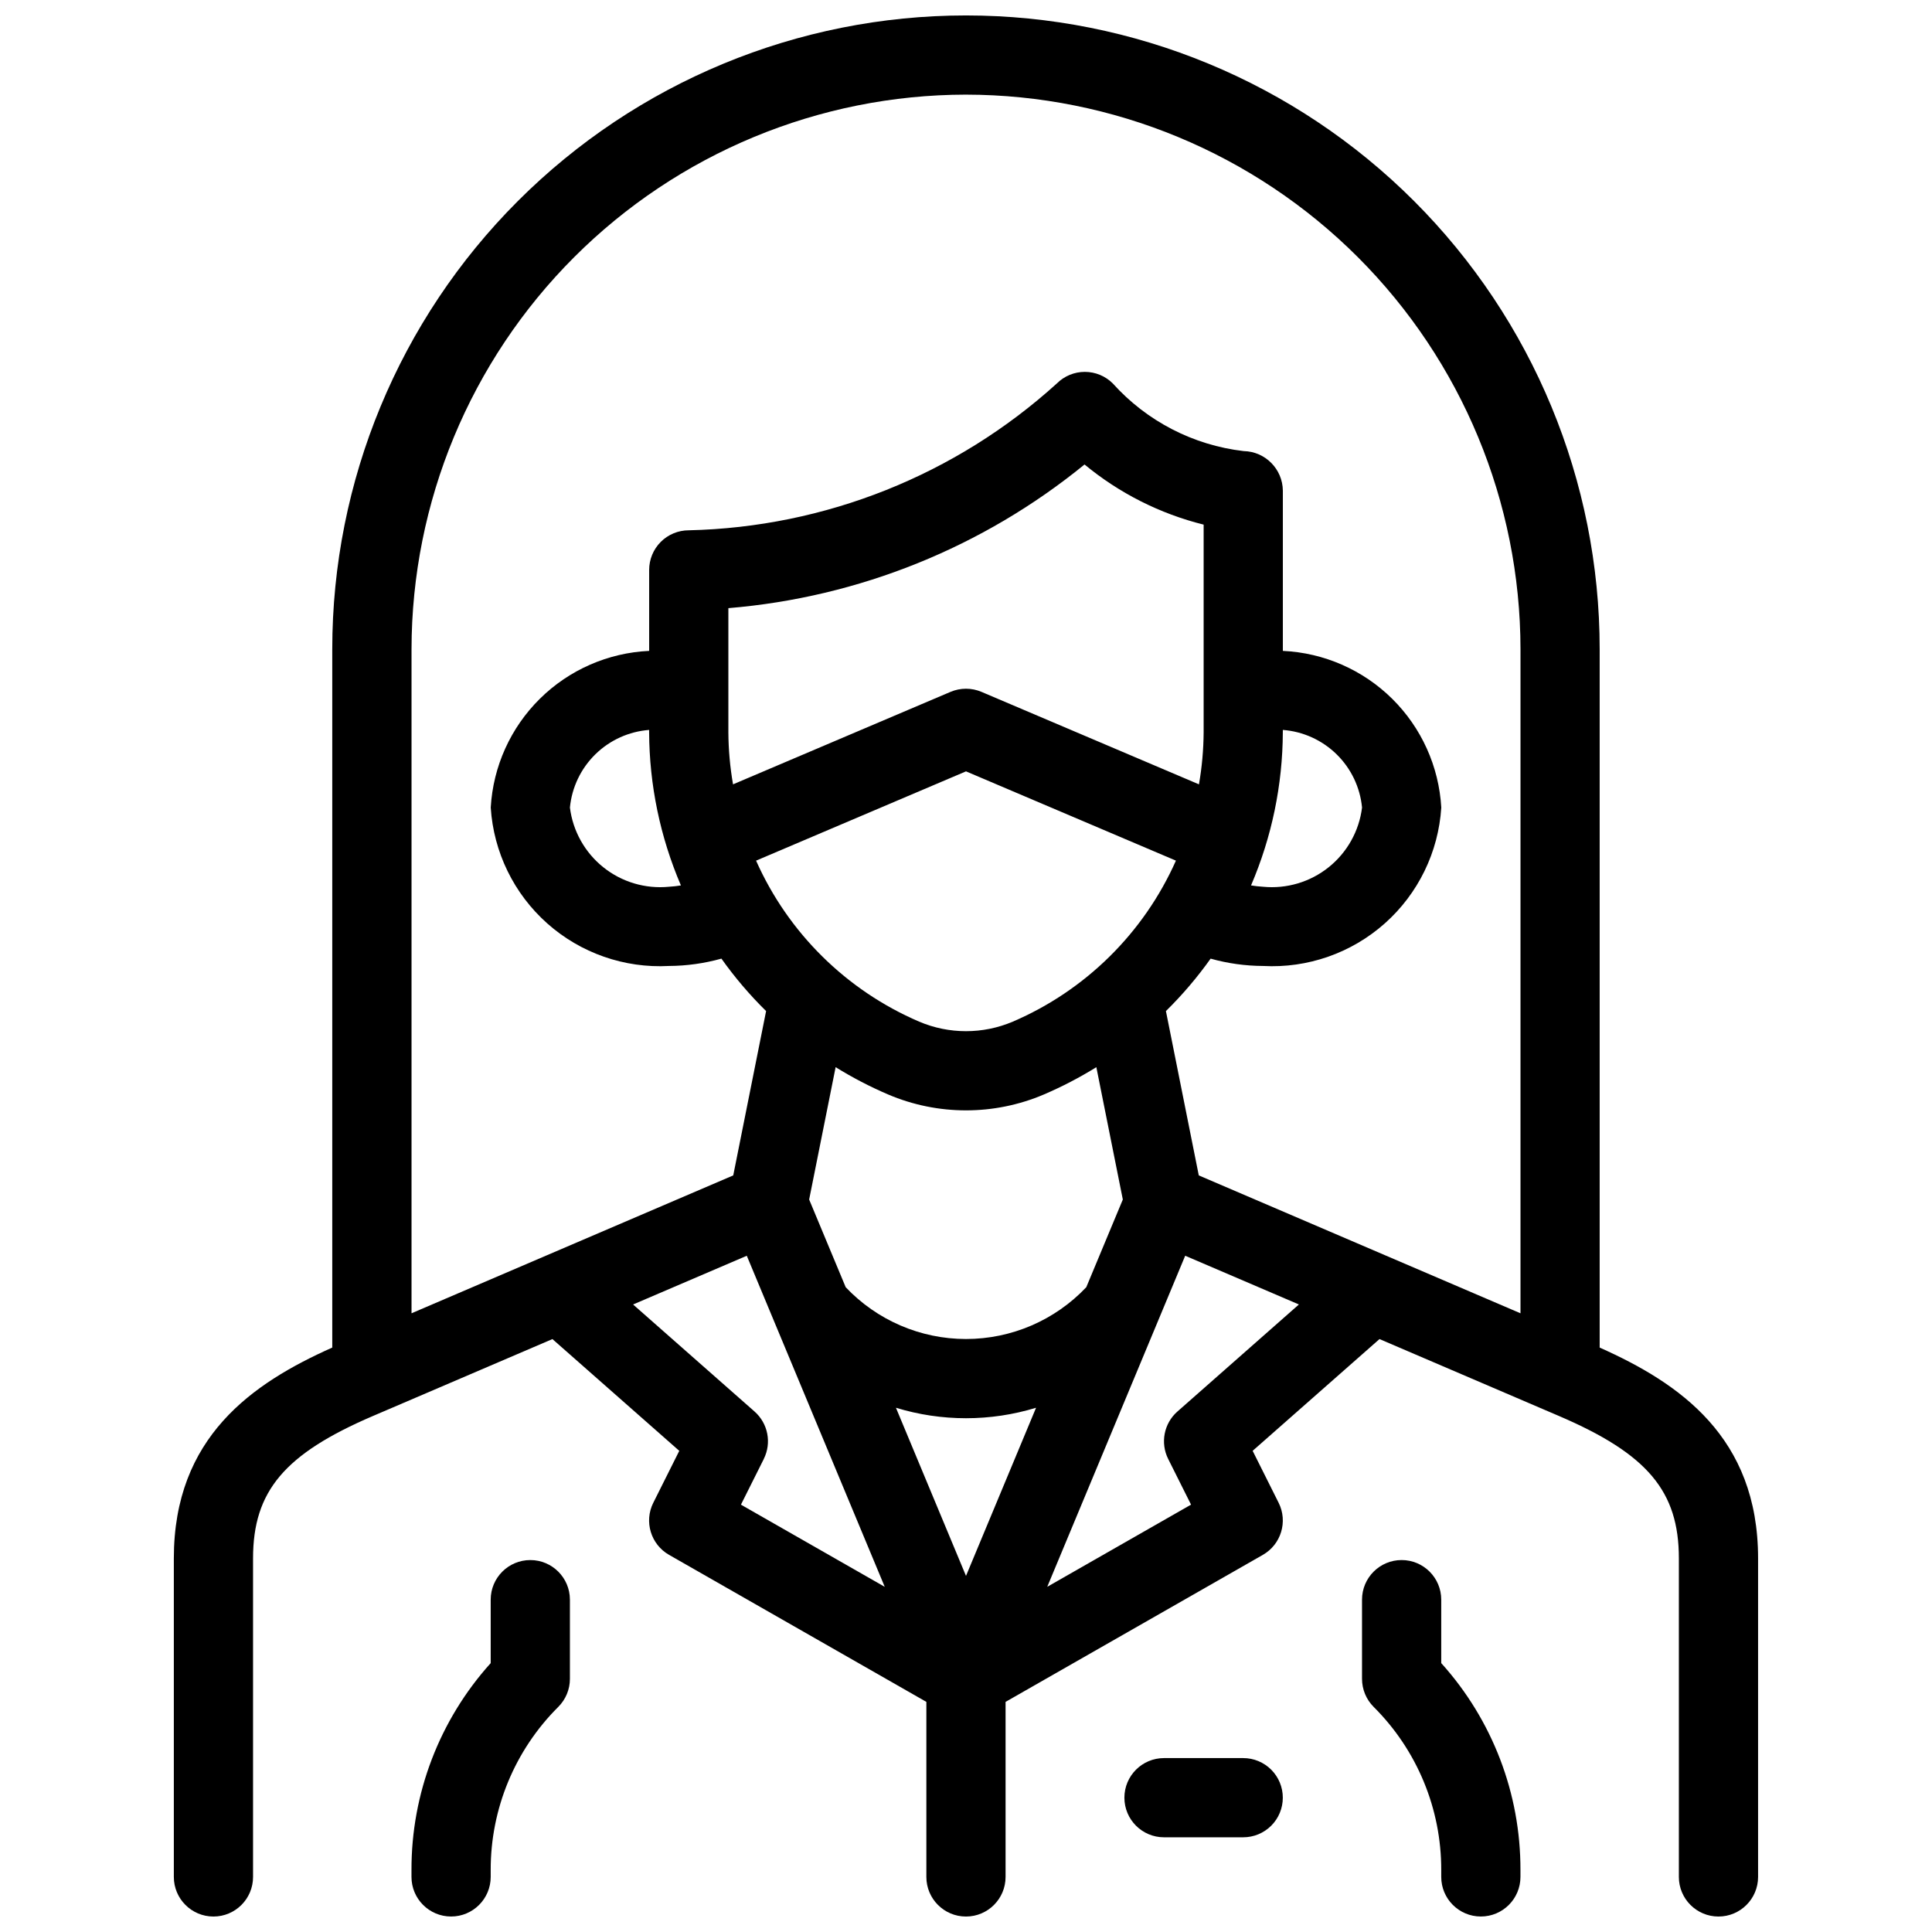 <?xml version="1.0" encoding="UTF-8"?>
<!-- Uploaded to: SVG Repo, www.svgrepo.com, Generator: SVG Repo Mixer Tools -->
<svg width="800px" height="800px" version="1.1" viewBox="144 144 512 512" xmlns="http://www.w3.org/2000/svg">
 <defs>
  <clipPath id="a">
   <path d="m190 148.09h420v503.81h-420z"/>
  </clipPath>
 </defs>
 <g clip-path="url(#a)">
  <path d="m567.93 501.12v-185.09c0-44.539-17.691-87.254-49.188-118.75-31.492-31.496-74.207-49.188-118.75-49.188-44.543 0-87.258 17.691-118.75 49.188-31.496 31.496-49.188 74.211-49.188 118.75v185.09c-21.176 9.445-41.984 23.723-41.984 55.863v84.422c0 5.797 4.699 10.496 10.496 10.496s10.496-4.699 10.496-10.496v-84.422c0-17.801 8.324-27.676 31.805-37.746l3.742-1.602 0.055-0.023 43.734-18.742 33.617 29.617-6.887 13.766v-0.004c-2.492 4.981-0.656 11.043 4.184 13.805l68.184 38.961v46.391c0 5.797 4.699 10.496 10.496 10.496s10.496-4.699 10.496-10.496v-46.391l68.184-38.961h-0.004c4.84-2.762 6.676-8.824 4.184-13.805l-6.887-13.766 33.617-29.617 43.793 18.77 3.742 1.602c23.48 10.07 31.801 19.945 31.801 37.746v84.422c0 5.797 4.699 10.496 10.496 10.496s10.496-4.699 10.496-10.496v-84.422c0-32.141-20.805-46.418-41.984-55.863zm-167.93-332.04c38.957 0.043 76.309 15.539 103.86 43.086 27.547 27.551 43.043 64.898 43.086 103.86v176.01l-85.258-36.543-8.707-43.547c4.348-4.277 8.309-8.926 11.844-13.895 4.523 1.266 9.199 1.918 13.898 1.941 11.816 0.641 23.41-3.414 32.254-11.273 8.848-7.863 14.23-18.902 14.977-30.711-0.621-10.887-5.258-21.156-13.012-28.824-7.758-7.668-18.078-12.188-28.973-12.691v-42.453c-0.055-5.731-4.652-10.379-10.383-10.496-13.355-1.551-25.684-7.922-34.676-17.918-1.965-1.969-4.637-3.074-7.422-3.074-2.781 0-5.453 1.105-7.418 3.074-26.777 24.277-61.406 38.09-97.539 38.91-2.785 0-5.457 1.105-7.422 3.074-1.969 1.969-3.074 4.637-3.074 7.422v21.465-0.004c-10.895 0.504-21.215 5.023-28.969 12.691-7.754 7.668-12.395 17.938-13.016 28.824 0.75 11.809 6.133 22.848 14.977 30.711 8.844 7.859 20.438 11.914 32.254 11.273 4.699-0.023 9.375-0.68 13.902-1.945 3.531 4.973 7.492 9.621 11.84 13.898l-8.707 43.551-85.258 36.539v-176.01c0.043-38.961 15.539-76.309 43.086-103.86 27.547-27.547 64.898-43.043 103.86-43.086zm-18.566 347.99c12.102 3.699 25.031 3.699 37.133 0l-18.566 44.559zm-44.41-179.02v-32.883c34.586-2.859 67.496-16.137 94.391-38.074 9.195 7.606 19.98 13.055 31.562 15.938v55.02c-0.031 4.629-0.445 9.246-1.242 13.809l-57.625-24.504c-2.625-1.117-5.594-1.117-8.223 0l-57.625 24.504c-0.797-4.562-1.211-9.18-1.238-13.809zm7.34 34.031 55.637-23.664 55.633 23.66c-8.523 19.16-23.961 34.398-43.23 42.668-7.93 3.371-16.887 3.371-24.816 0-19.27-8.27-34.703-23.508-43.223-42.668zm139.6-34.645c5.363 0.41 10.406 2.695 14.246 6.457 3.844 3.762 6.231 8.762 6.746 14.113-0.773 6.227-3.949 11.906-8.852 15.828-4.902 3.922-11.141 5.773-17.387 5.164-1.066-0.062-2.125-0.18-3.18-0.352 5.504-12.832 8.371-26.637 8.426-40.598zm-159.51 41.211c-1.055 0.172-2.113 0.289-3.18 0.352-6.246 0.609-12.484-1.242-17.387-5.164-4.898-3.922-8.078-9.602-8.852-15.828 0.516-5.352 2.906-10.352 6.746-14.113 3.84-3.762 8.883-6.047 14.246-6.457v0.613c0.055 13.961 2.922 27.766 8.426 40.598zm54.879 55.387c13.203 5.633 28.133 5.633 41.336 0 4.797-2.059 9.434-4.473 13.875-7.223l7.016 35.074-9.684 23.238h-0.004c-8.285 8.762-19.816 13.727-31.875 13.727-12.062 0-23.59-4.965-31.879-13.727l-9.684-23.238 7.016-35.074v-0.004c4.441 2.754 9.082 5.168 13.883 7.227zm-35.371 84.031-32.188-28.363 30.133-12.914 36.559 87.738-38.109-21.777 6.059-12.109-0.008-0.004c2.133-4.262 1.129-9.422-2.449-12.57zm112.07 0h-0.004c-3.574 3.148-4.582 8.309-2.449 12.57l6.059 12.109-38.109 21.777 36.559-87.738 30.133 12.914zm69.91 66.676c13.566 15.047 21.051 34.602 20.992 54.859v1.797c0 5.797-4.699 10.496-10.496 10.496-5.797 0-10.496-4.699-10.496-10.496v-1.801 0.004c0.043-16.234-6.406-31.812-17.914-43.262-1.969-1.969-3.074-4.637-3.078-7.422v-20.992c0-5.797 4.699-10.496 10.496-10.496s10.496 4.699 10.496 10.496zm-230.91-16.816v20.992c0 2.785-1.109 5.453-3.078 7.422-11.508 11.449-17.957 27.027-17.914 43.262v1.797c0 5.797-4.699 10.496-10.496 10.496s-10.496-4.699-10.496-10.496v-1.801 0.004c-0.059-20.258 7.426-39.812 20.992-54.859v-16.816c0-5.797 4.699-10.496 10.496-10.496s10.496 4.699 10.496 10.496zm188.93 52.48h-0.004c0.004 2.785-1.102 5.457-3.07 7.422-1.969 1.969-4.641 3.074-7.422 3.074h-20.992c-5.797 0-10.496-4.699-10.496-10.496 0-5.797 4.699-10.496 10.496-10.496h20.992c2.781 0 5.453 1.105 7.422 3.074s3.074 4.641 3.07 7.422z"/>
 </g>
</svg>